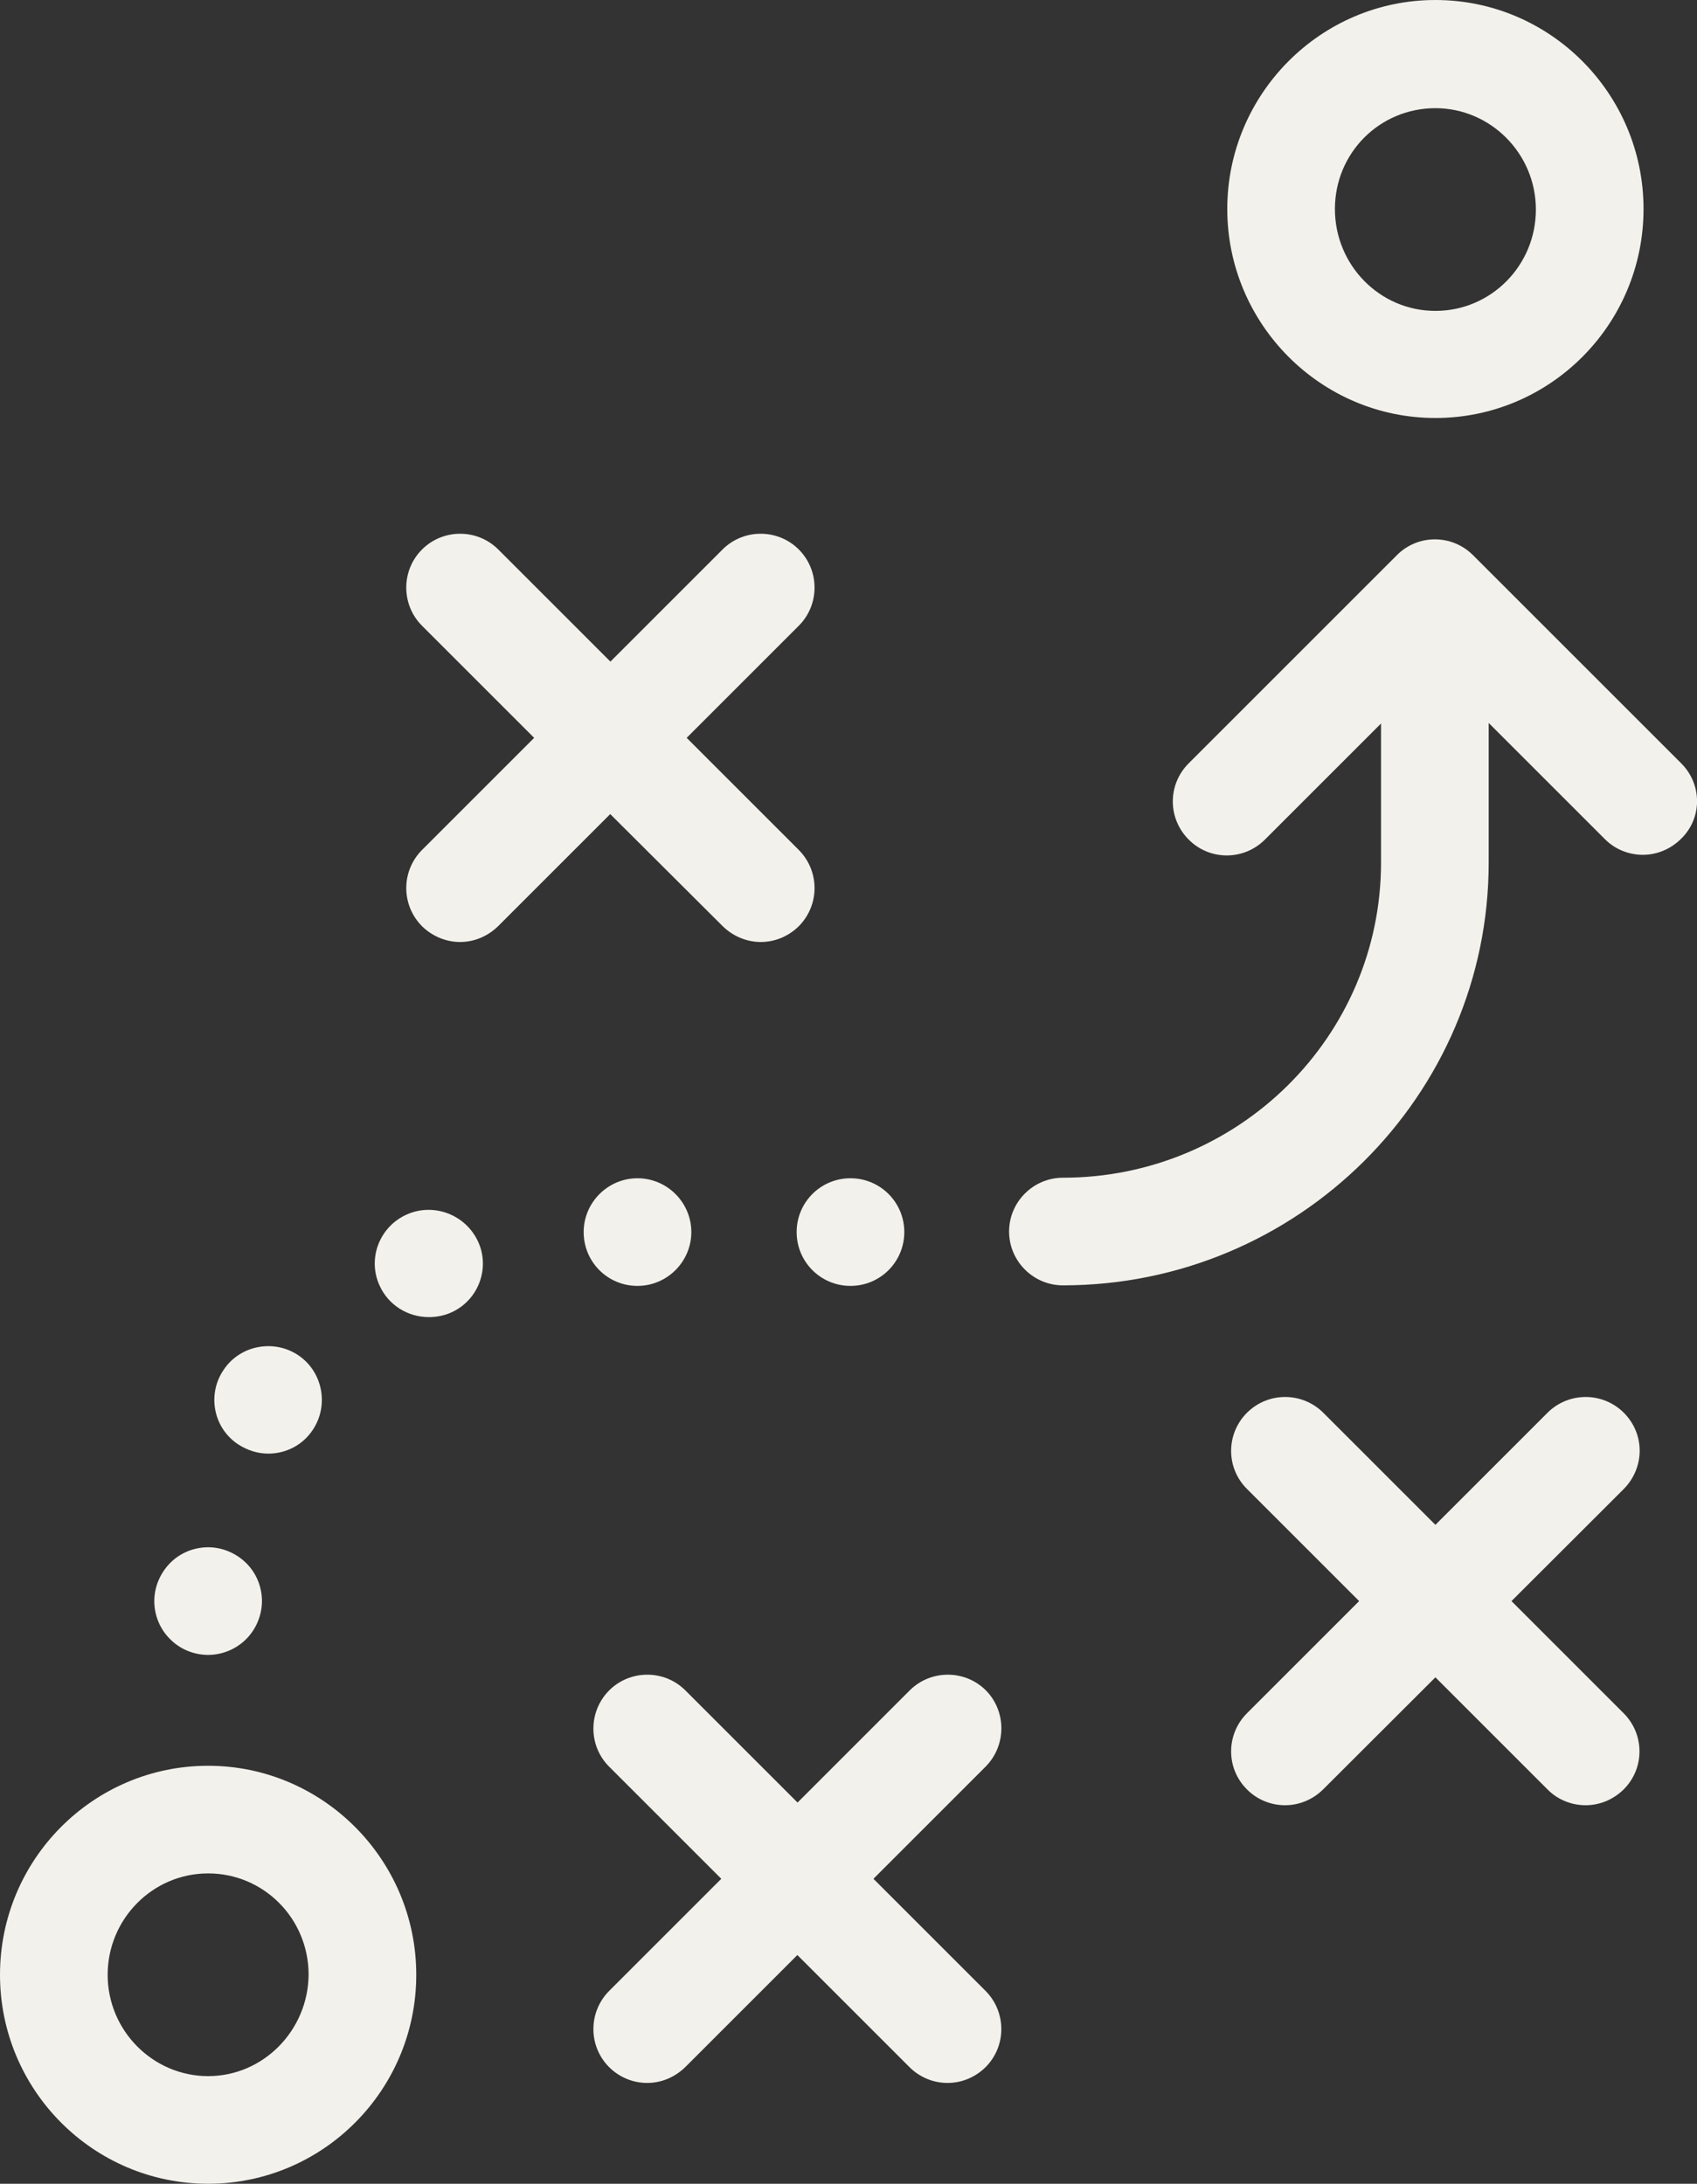 <?xml version="1.0" encoding="UTF-8"?> <!-- Generator: Adobe Illustrator 27.8.1, SVG Export Plug-In . SVG Version: 6.00 Build 0) --> <svg xmlns="http://www.w3.org/2000/svg" xmlns:xlink="http://www.w3.org/1999/xlink" version="1.1" id="Capa_1" x="0px" y="0px" viewBox="0 0 94.58 121.73" style="enable-background:new 0 0 94.58 121.73;" xml:space="preserve"><rect x="0" y="0" width="94.58" height="121.73" fill="#333333" stroke="none"/> <style type="text/css"> .st0{clip-path:url(#SVGID_00000181075366289279006690000001523459799875562411_);fill:#F3F1EB;} </style> <g> <defs> <rect id="SVGID_1_" y="0" width="94.58" height="121.72"></rect> </defs> <clipPath id="SVGID_00000134945863966761608790000016951305077324219021_"> <use xlink:href="#SVGID_1_" style="overflow:visible;"></use> </clipPath> <path style="clip-path:url(#SVGID_00000134945863966761608790000016951305077324219021_);fill:#F3F1EB;" d="M80,6.03 c3.07,0,5.6,2.53,5.6,5.65s-2.5,5.65-5.6,5.65s-5.6-2.55-5.6-5.68S76.9,6.03,80,6.03 M80,23.3c6.4,0,11.6-5.22,11.6-11.65 C91.6,5.23,86.4,0,80,0S68.4,5.25,68.4,11.65S73.6,23.3,80,23.3"></path> <path style="clip-path:url(#SVGID_00000134945863966761608790000016951305077324219021_);fill:#F3F1EB;" d="M11.6,115.73 c-3.07,0-5.6-2.53-5.6-5.65c0-3.1,2.5-5.65,5.6-5.65s5.6,2.52,5.6,5.65C17.17,113.18,14.68,115.73,11.6,115.73 M11.6,98.43 c-6.4,0-11.6,5.22-11.6,11.65c0,6.43,5.2,11.65,11.6,11.65s11.6-5.22,11.6-11.65C23.2,103.65,17.98,98.43,11.6,98.43"></path> <path style="clip-path:url(#SVGID_00000134945863966761608790000016951305077324219021_);fill:#F3F1EB;" d="M40.28,51.63 c0.58,0.57,1.35,0.88,2.12,0.88s1.53-0.3,2.12-0.88c1.17-1.18,1.17-3.07,0-4.25l-6.25-6.25l6.25-6.25c1.17-1.17,1.17-3.08,0-4.25 s-3.08-1.17-4.25,0l-6.25,6.25l-6.25-6.25c-1.17-1.17-3.08-1.17-4.25,0s-1.17,3.08,0,4.25l6.25,6.25l-6.25,6.25 c-1.17,1.18-1.17,3.07,0,4.25c0.58,0.57,1.35,0.88,2.12,0.88s1.52-0.3,2.12-0.88l6.25-6.25L40.28,51.63z"></path> <path style="clip-path:url(#SVGID_00000134945863966761608790000016951305077324219021_);fill:#F3F1EB;" d="M90.5,78.75 c-1.18-1.17-3.07-1.17-4.25,0L80,85l-6.25-6.25c-1.18-1.17-3.07-1.17-4.25,0c-1.18,1.18-1.18,3.08,0,4.25l6.25,6.25L69.5,95.5 c-1.18,1.18-1.18,3.08,0,4.25c0.57,0.58,1.35,0.88,2.12,0.88s1.53-0.3,2.12-0.88L80,93.5l6.25,6.25c0.57,0.58,1.35,0.88,2.12,0.88 s1.53-0.3,2.12-0.88c1.18-1.17,1.18-3.07,0-4.25l-6.25-6.25L90.5,83C91.68,81.8,91.68,79.93,90.5,78.75"></path> <path style="clip-path:url(#SVGID_00000134945863966761608790000016951305077324219021_);fill:#F3F1EB;" d="M54.95,94.23 c-1.17-1.17-3.08-1.17-4.25,0l-6.25,6.25l-6.25-6.25c-1.17-1.17-3.08-1.17-4.25,0c-1.17,1.18-1.17,3.08,0,4.25l6.25,6.25 l-6.25,6.25c-1.17,1.18-1.17,3.08,0,4.25c0.58,0.58,1.35,0.88,2.12,0.88s1.52-0.3,2.12-0.88l6.25-6.25l6.25,6.25 c0.58,0.58,1.35,0.88,2.12,0.88s1.53-0.3,2.12-0.88c1.17-1.17,1.17-3.07,0-4.25l-6.25-6.25l6.25-6.25 C56.1,97.3,56.1,95.4,54.95,94.23"></path> <path style="clip-path:url(#SVGID_00000134945863966761608790000016951305077324219021_);fill:#F3F1EB;" d="M35.53,71.68 c1.65,0,3-1.35,3-3s-1.35-3-3-3s-3,1.35-3,3S33.85,71.68,35.53,71.68"></path> <path style="clip-path:url(#SVGID_00000134945863966761608790000016951305077324219021_);fill:#F3F1EB;" d="M13.3,80.53 c0.5,0.32,1.07,0.5,1.65,0.5c0.98,0,1.93-0.47,2.5-1.35c0.9-1.38,0.52-3.25-0.85-4.15s-3.25-0.53-4.15,0.85 C11.53,77.75,11.9,79.63,13.3,80.53"></path> <path style="clip-path:url(#SVGID_00000134945863966761608790000016951305077324219021_);fill:#F3F1EB;" d="M22.67,67.7 c-1.52,0.68-2.2,2.45-1.52,3.95c0.5,1.12,1.6,1.77,2.75,1.77c0.4,0,0.82-0.07,1.23-0.25c1.52-0.67,2.2-2.45,1.52-3.95 C25.95,67.7,24.17,67.03,22.67,67.7"></path> <path style="clip-path:url(#SVGID_00000134945863966761608790000016951305077324219021_);fill:#F3F1EB;" d="M47.4,65.68 c1.66,0,3,1.34,3,3c0,1.66-1.34,3-3,3s-3-1.34-3-3C44.4,67.02,45.74,65.68,47.4,65.68"></path> <path style="clip-path:url(#SVGID_00000134945863966761608790000016951305077324219021_);fill:#F3F1EB;" d="M11.6,92.25 c0.8,0,1.57-0.33,2.12-0.88c0.55-0.55,0.88-1.33,0.88-2.12c0-0.8-0.32-1.57-0.88-2.12s-1.32-0.88-2.12-0.88s-1.57,0.32-2.12,0.88 S8.6,88.45,8.6,89.25c0,0.8,0.32,1.57,0.88,2.12C10.03,91.93,10.8,92.25,11.6,92.25"></path> <path style="clip-path:url(#SVGID_00000134945863966761608790000016951305077324219021_);fill:#F3F1EB;" d="M93.7,42.55l-11.6-11.6 c-1.18-1.18-3.08-1.18-4.25,0l-11.6,11.6c-1.18,1.18-1.18,3.07,0,4.25c1.17,1.18,3.07,1.18,4.25,0l6.47-6.47v7.75 c0,9.7-7.95,17.57-17.73,17.57c-1.65,0-3,1.35-3,3c0,1.65,1.35,3,3,3c13.08,0,23.73-10.57,23.73-23.57V40.3l6.47,6.47 c0.57,0.58,1.35,0.88,2.12,0.88s1.53-0.3,2.12-0.88C94.88,45.62,94.88,43.73,93.7,42.55"></path> </g> </svg> 